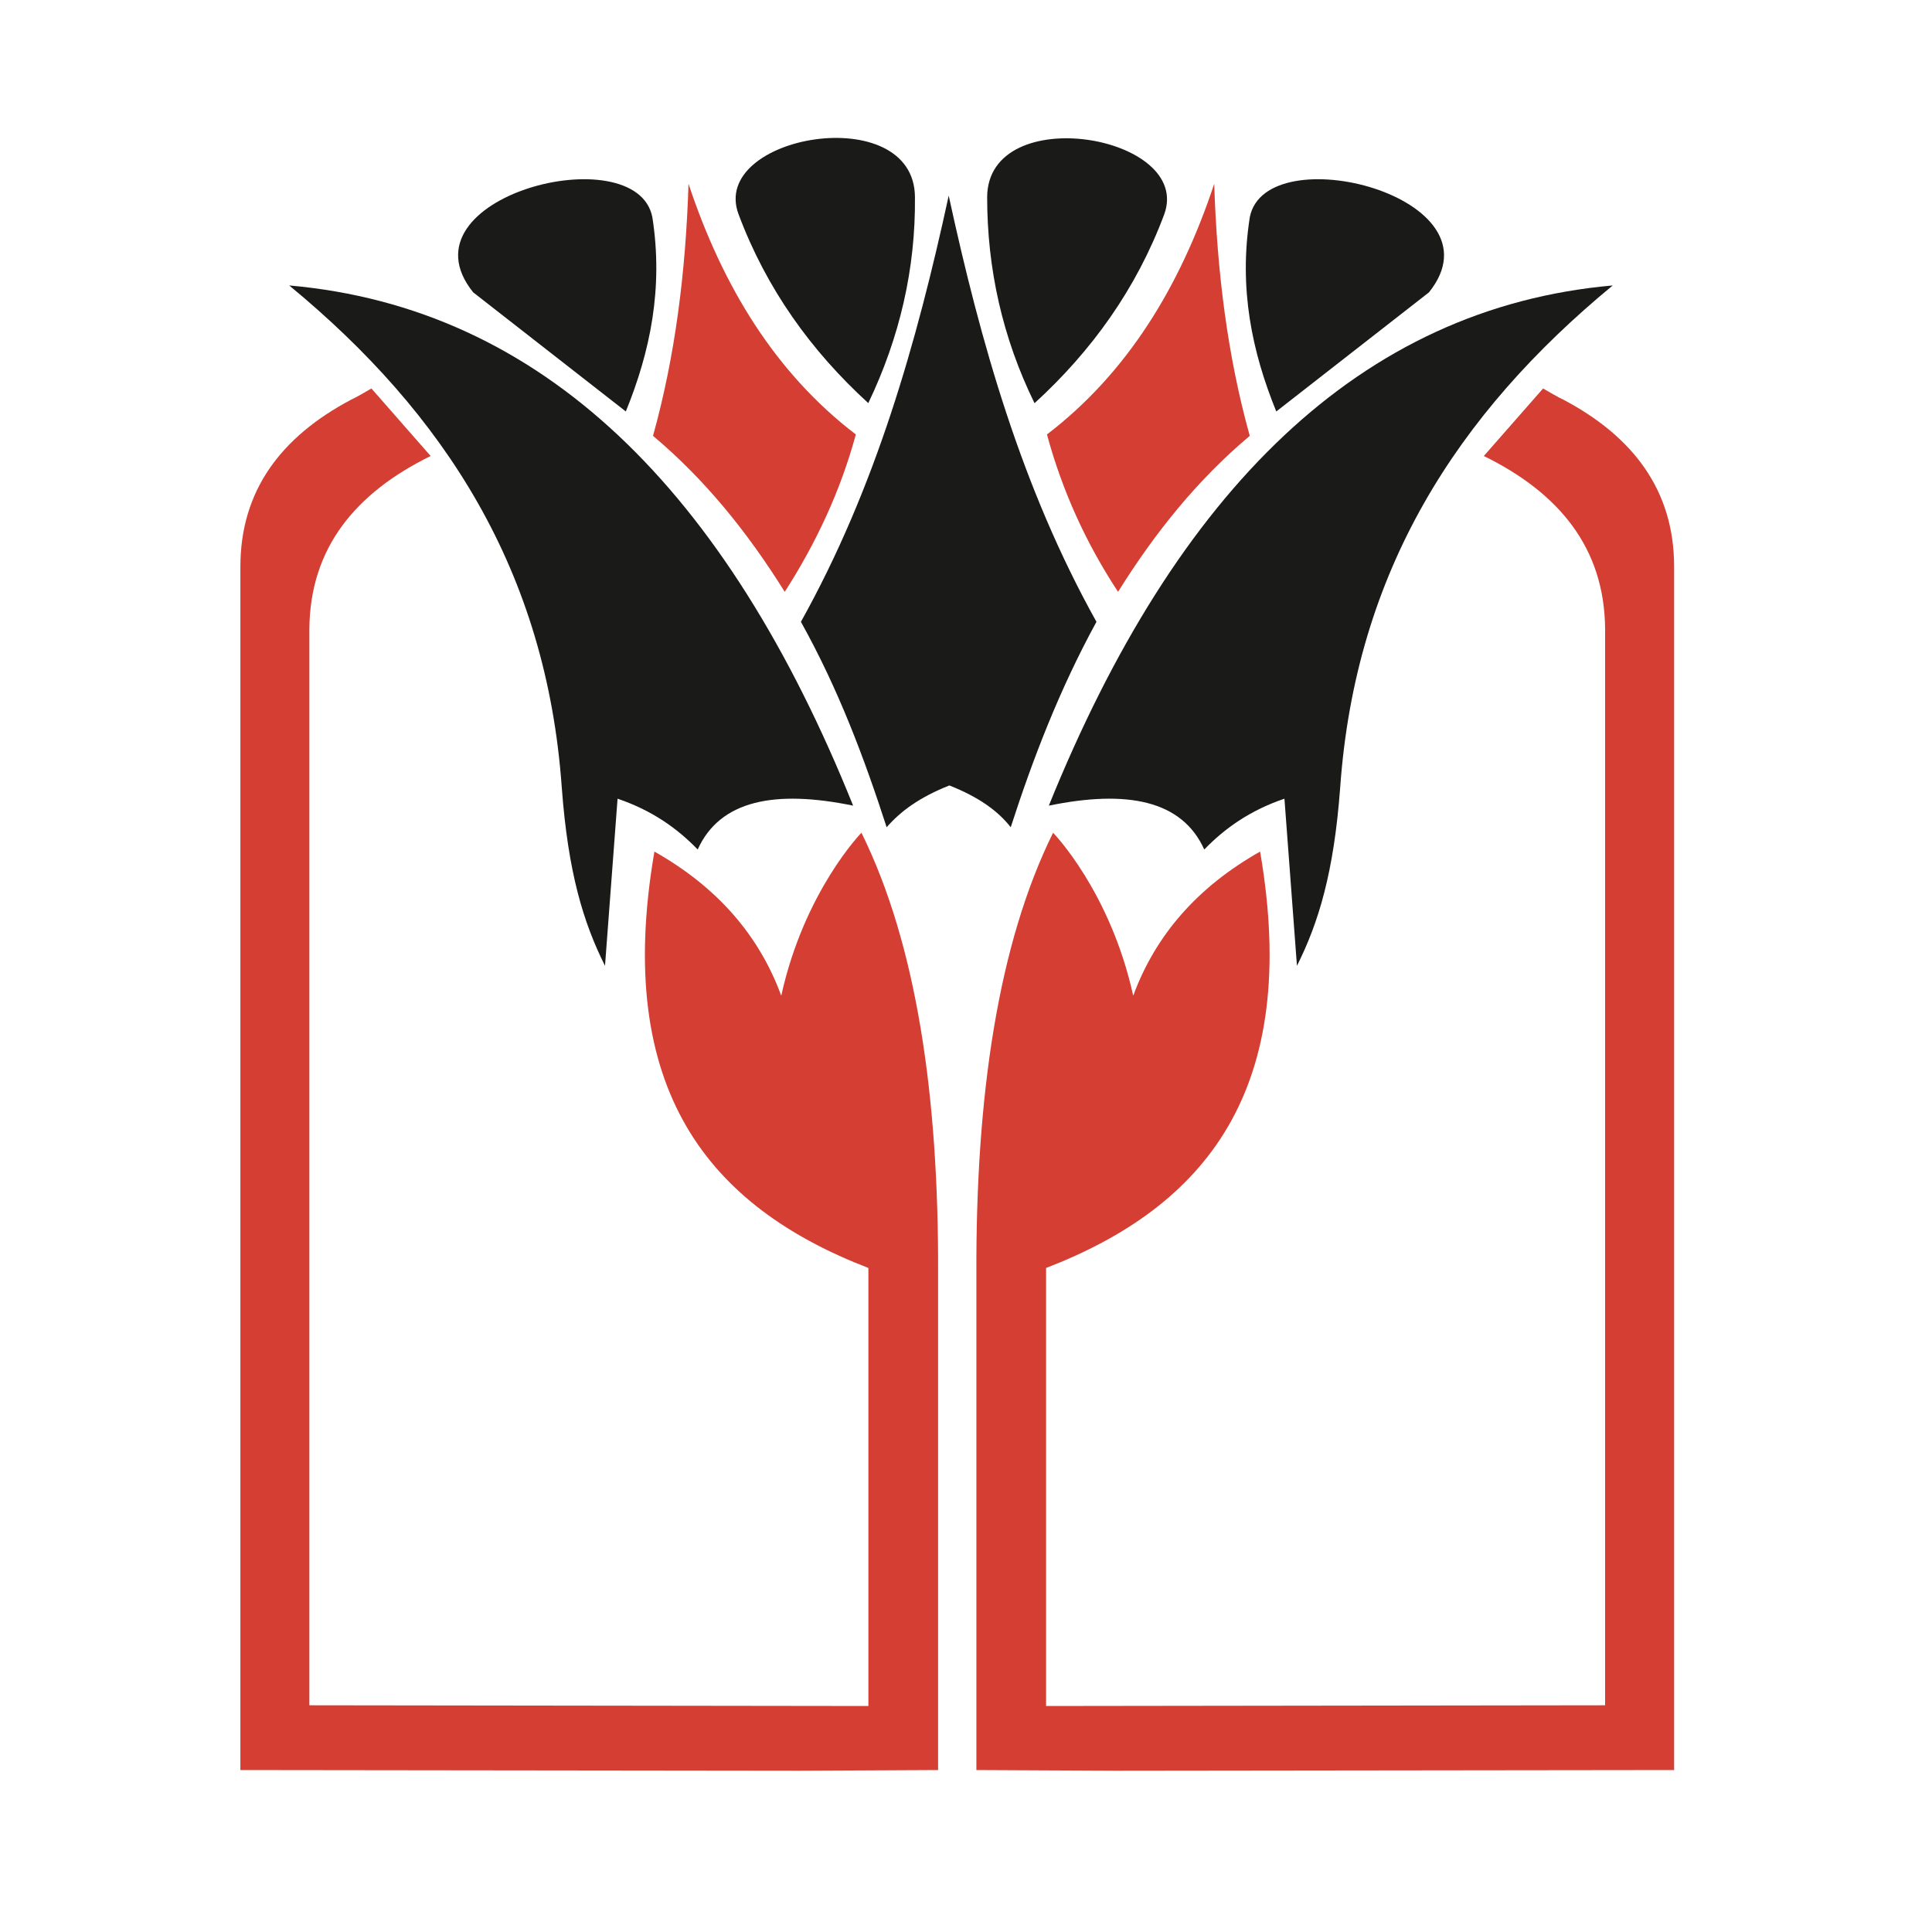<svg xmlns="http://www.w3.org/2000/svg" width="40" height="40" viewBox="0 0 40 40" fill="none">
<path fill-rule="evenodd" clip-rule="evenodd" d="M31.948 8.043C32.02 8.086 32.294 8.245 32.367 8.274C33.81 9.038 34.661 10.148 34.661 11.734V36.647L23.087 36.661L20.215 36.647V26.382C20.201 22.691 20.663 19.548 21.803 17.241C21.803 17.241 22.986 18.452 23.462 20.615C23.924 19.361 24.79 18.366 26.089 17.631C26.94 22.576 24.949 24.983 21.658 26.252V35.321L33.232 35.306V13.017C33.218 11.345 32.28 10.206 30.721 9.441L31.948 8.043Z" fill="#D43E33"/>
<path fill-rule="evenodd" clip-rule="evenodd" d="M7.69 8.043C7.618 8.086 7.343 8.245 7.271 8.274C5.828 9.038 4.977 10.148 4.977 11.734V36.647L16.551 36.661L19.422 36.647V26.382C19.437 22.691 18.975 19.548 17.835 17.241C17.835 17.241 16.652 18.452 16.175 20.615C15.714 19.361 14.848 18.366 13.549 17.631C12.697 22.576 14.689 24.983 17.979 26.252V35.321L6.405 35.306V13.017C6.42 11.345 7.358 10.206 8.916 9.441L7.69 8.043Z" fill="#D43E33"/>
<path fill-rule="evenodd" clip-rule="evenodd" d="M33.39 5.91C30.172 8.563 28.065 11.821 27.747 16.305C27.617 18.064 27.3 19.102 26.852 19.996L26.593 16.536C25.871 16.781 25.352 17.156 24.933 17.588C24.471 16.565 23.331 16.348 21.715 16.68C24.356 10.149 28.166 6.372 33.39 5.91Z" fill="#1A1A18"/>
<path fill-rule="evenodd" clip-rule="evenodd" d="M23.148 12.253C23.913 11.028 24.793 9.932 25.875 9.024C25.413 7.366 25.197 5.621 25.139 3.805C24.432 5.938 23.335 7.726 21.676 8.995C21.993 10.163 22.484 11.244 23.148 12.253Z" fill="#D43E33"/>
<path fill-rule="evenodd" clip-rule="evenodd" d="M26.424 8.519C25.919 7.279 25.645 5.967 25.876 4.496C26.208 2.809 31.172 4.078 29.585 6.053L26.424 8.519Z" fill="#1A1A18"/>
<path fill-rule="evenodd" clip-rule="evenodd" d="M21.419 8.348C22.602 7.266 23.526 5.983 24.103 4.441C24.709 2.797 20.452 2.076 20.438 4.08C20.438 5.565 20.755 6.993 21.419 8.348Z" fill="#1A1A18"/>
<path fill-rule="evenodd" clip-rule="evenodd" d="M5.988 5.91C9.207 8.563 11.313 11.821 11.631 16.305C11.761 18.064 12.078 19.102 12.526 19.996L12.786 16.536C13.507 16.781 14.027 17.156 14.445 17.588C14.907 16.565 16.047 16.348 17.663 16.68C15.037 10.149 11.227 6.372 5.988 5.91Z" fill="#1A1A18"/>
<path fill-rule="evenodd" clip-rule="evenodd" d="M16.247 12.253C15.482 11.028 14.602 9.932 13.52 9.024C13.981 7.366 14.198 5.621 14.255 3.805C14.963 5.938 16.059 7.726 17.719 8.995C17.402 10.163 16.896 11.244 16.247 12.253Z" fill="#D43E33"/>
<path fill-rule="evenodd" clip-rule="evenodd" d="M12.957 8.519C13.462 7.279 13.736 5.967 13.506 4.496C13.174 2.809 8.209 4.078 9.797 6.053L12.957 8.519Z" fill="#1A1A18"/>
<path fill-rule="evenodd" clip-rule="evenodd" d="M17.977 8.346C16.793 7.265 15.87 5.982 15.292 4.439C14.672 2.795 18.929 2.06 18.943 4.079C18.958 5.564 18.626 6.991 17.977 8.346Z" fill="#1A1A18"/>
<path fill-rule="evenodd" clip-rule="evenodd" d="M19.656 16.262C20.276 16.507 20.666 16.796 20.926 17.127C21.388 15.7 21.936 14.273 22.701 12.874C21.157 10.106 20.305 7.107 19.642 4.051C18.978 7.107 18.126 10.106 16.582 12.874C17.361 14.273 17.895 15.7 18.357 17.127C18.646 16.796 19.035 16.507 19.656 16.262Z" fill="#1A1A18"/>
<style xmlns="" class="darkreader darkreader--fallback">html, body, body :not(iframe) {
    background-color: #181a1b !important;
    border-color: #776e62 !important;
    color: #e8e6e3 !important;
}</style></svg>